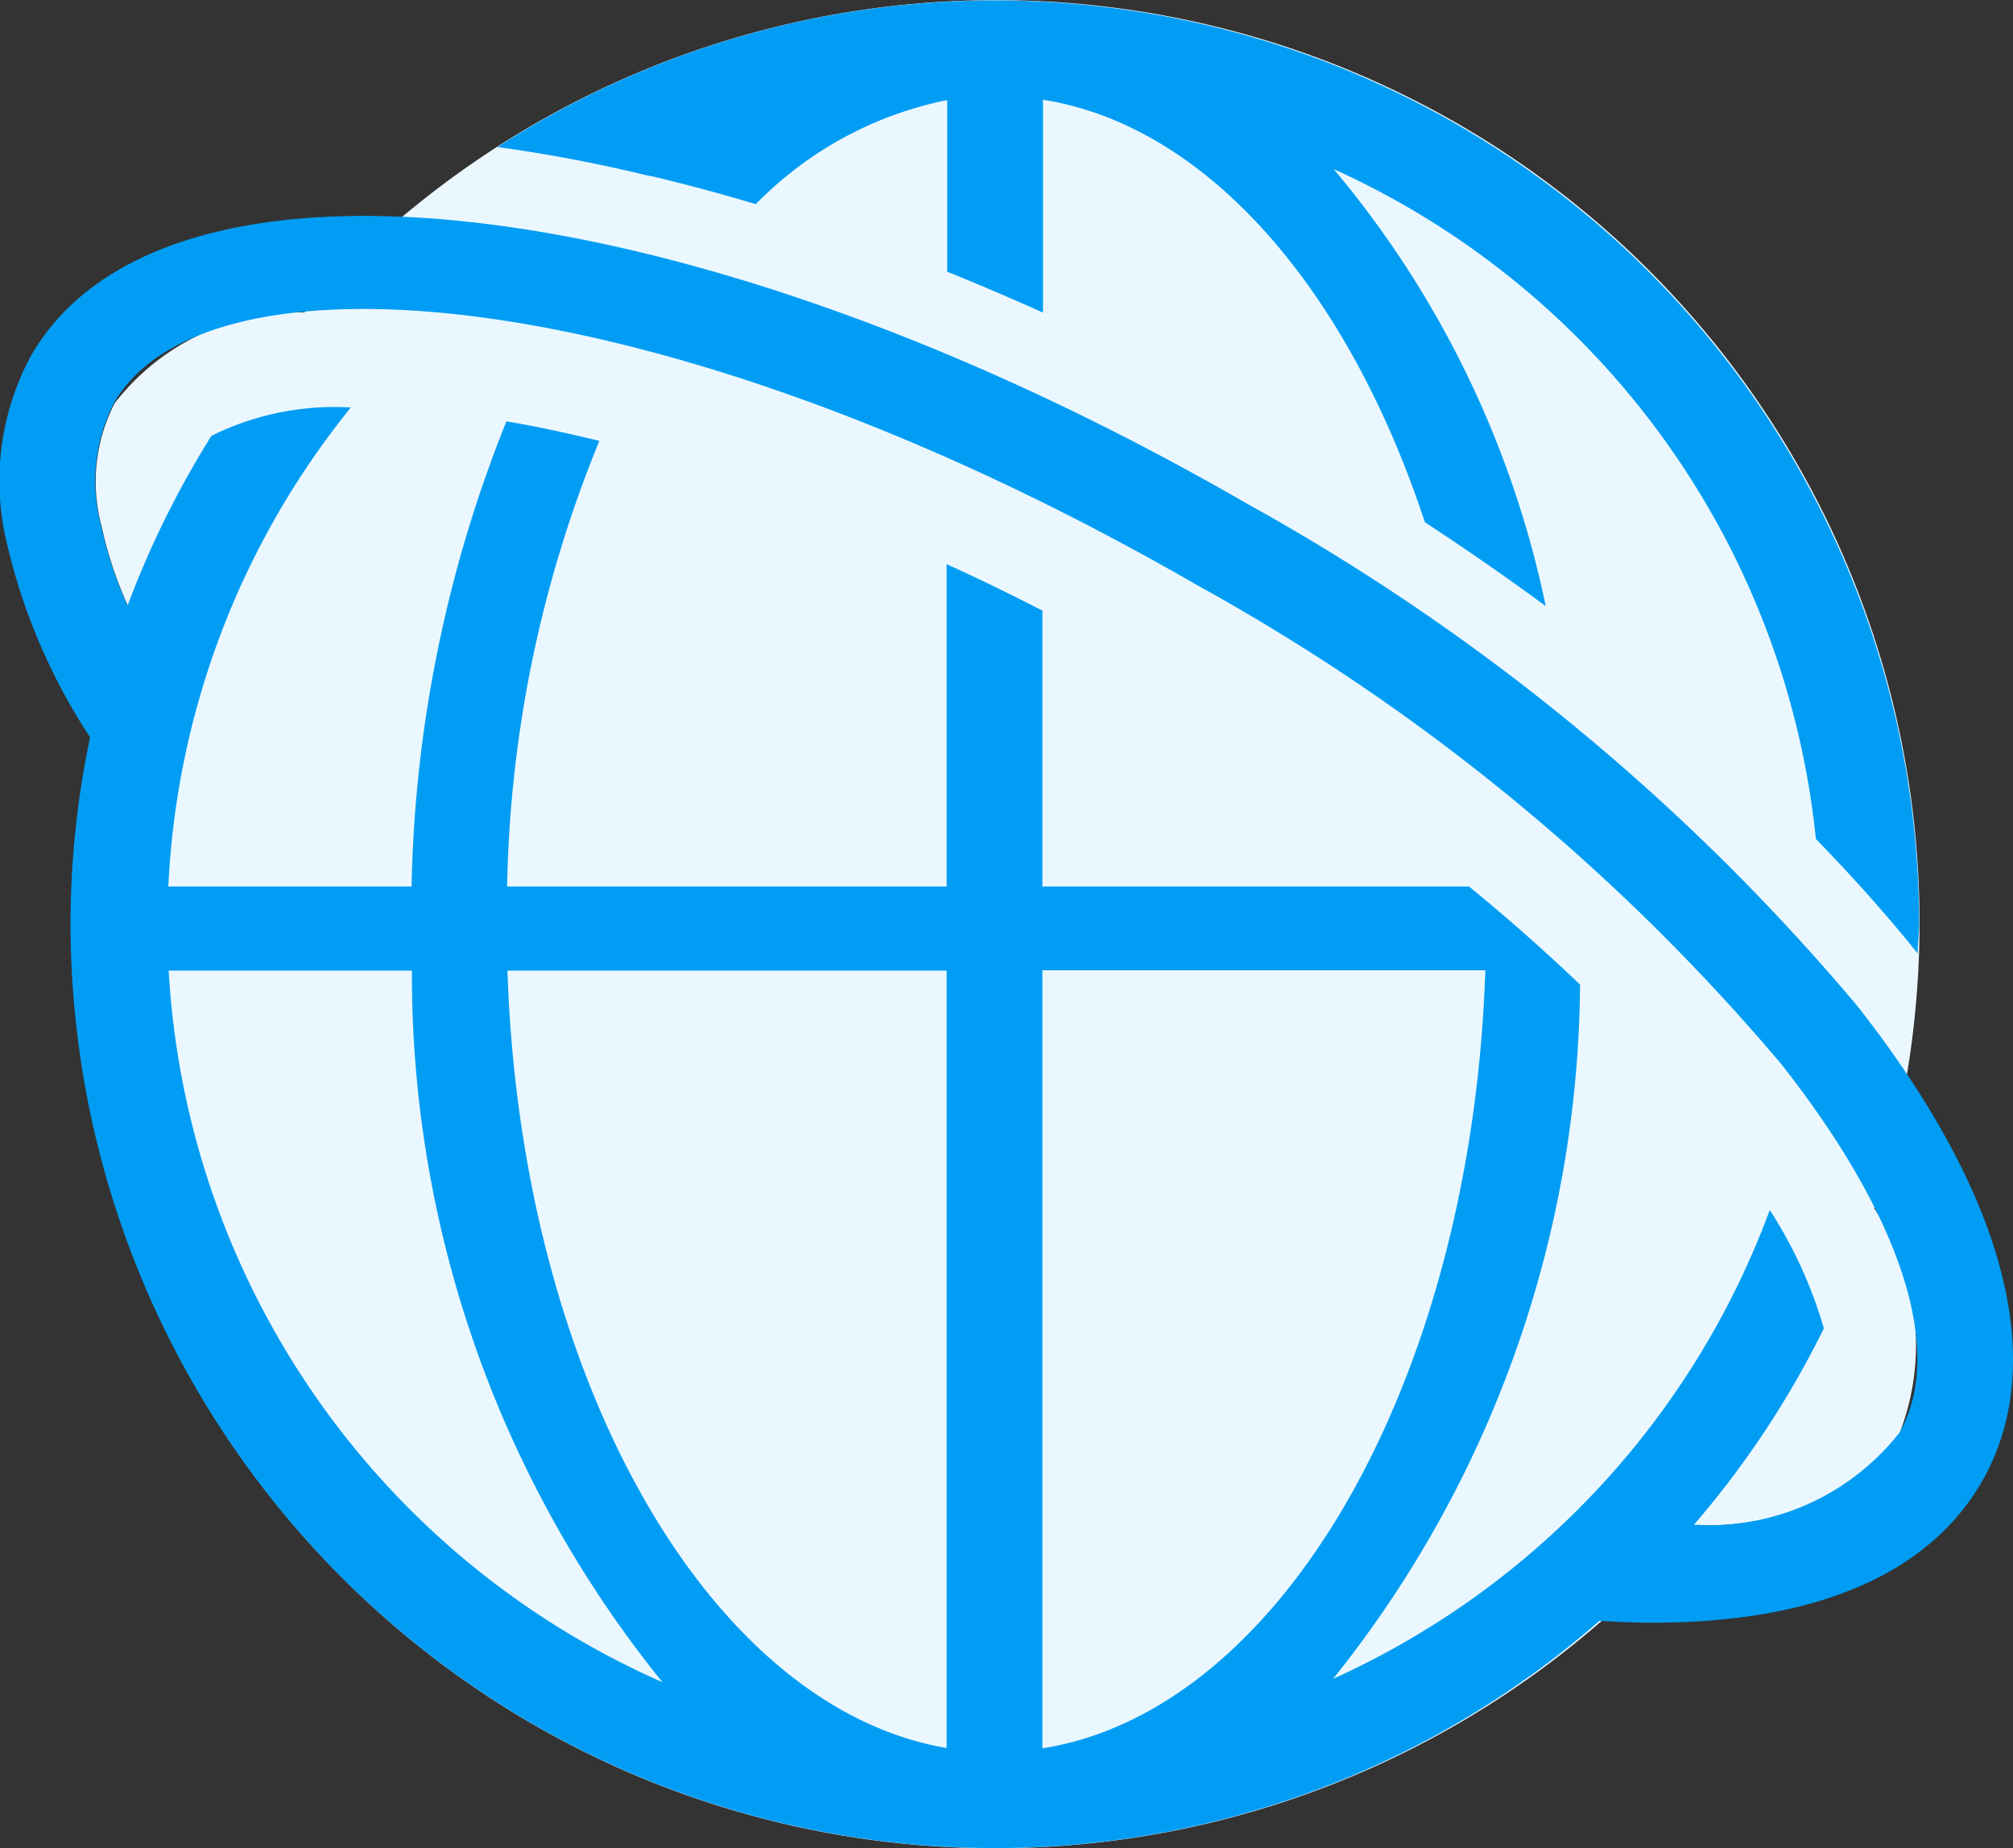 <svg xmlns="http://www.w3.org/2000/svg" width="24" height="22.032" viewBox="0 0 24 22.032"><rect x="0" y="0" width="24" height="22.032" fill="#333333" stroke="none"/><defs><style>.a{fill:#ebf7ff;}.b{fill:#019df4;}</style></defs><g transform="translate(-1011.514 -1381.982)"><path class="a" d="M1034.4,1393a11.006,11.006,0,0,0-19.257-7.294,2.783,2.783,0,0,0-2.263,1.085,2.049,2.049,0,0,0-.156,1.46,4.679,4.679,0,0,0,.317.957c.021-.055.048-.106.069-.16a11.006,11.006,0,0,0,18.634,11.114,2.867,2.867,0,0,0,2.415-1.086,2.913,2.913,0,0,0-.3-2.688A11.028,11.028,0,0,0,1034.4,1393Z"/><path class="b" d="M1019.313,1384.089q.6.144,1.212.327a4.405,4.405,0,0,1,2.282-1.241v2.046q.571.231,1.142.488v-2.538c1.962.311,3.64,2.266,4.553,5.037q.744.487,1.441,1a11.843,11.843,0,0,0-2.528-5.21,9.867,9.867,0,0,1,5.749,7.986c.44.453.848.908,1.213,1.365,0-.117.018-.232.018-.349a11.027,11.027,0,0,0-10.956-11.013c-.013,0-.025,0-.038,0h-.026a10.949,10.949,0,0,0-5.929,1.748,17.763,17.763,0,0,1,1.769.335Z"/><path class="b" d="M1033.656,1393.973a25.881,25.881,0,0,0-7.283-5.991c-6.522-3.765-12.884-4.538-14.487-1.763a3.139,3.139,0,0,0-.285,2.26,7.13,7.13,0,0,0,.987,2.293,10.82,10.82,0,0,0-.233,2.227,11.029,11.029,0,0,0,11.016,11.016h.023c.013,0,.025,0,.038,0a10.942,10.942,0,0,0,7.151-2.709c.217.012.431.022.634.022,1.938,0,3.287-.575,3.925-1.68C1035.954,1398.239,1035.427,1396.225,1033.656,1393.973Zm-20.131-.419h2.9a13.415,13.415,0,0,0,2.987,8.483A9.881,9.881,0,0,1,1013.525,1393.554Zm9.275,9.268c-2.838-.485-5.076-4.415-5.236-9.268h5.236Zm1.142,0v-9.272h5.281C1029.061,1398.432,1026.8,1402.374,1023.942,1402.826Zm10.212-3.752a2.886,2.886,0,0,1-2.444,1.09,11.058,11.058,0,0,0,1.549-2.341,5.308,5.308,0,0,0-.645-1.411,9.9,9.9,0,0,1-5.206,5.589,13.375,13.375,0,0,0,2.944-8.277c-.413-.393-.851-.784-1.324-1.169h-5.086v-3.289q-.581-.3-1.142-.554v3.843h-5.24a14.668,14.668,0,0,1,1.1-5.313c-.386-.093-.759-.174-1.108-.233a15.65,15.65,0,0,0-1.131,5.546h-2.9a9.805,9.805,0,0,1,2.176-5.711,3.305,3.305,0,0,0-1.662.338,11.158,11.158,0,0,0-1,2.024,4.679,4.679,0,0,1-.317-.957,2.049,2.049,0,0,1,.156-1.46c1.1-1.912,6.561-1.494,12.927,2.181a24.738,24.738,0,0,1,6.956,5.709C1034.2,1396.512,1034.709,1398.114,1034.154,1399.074Z"/></g></svg>